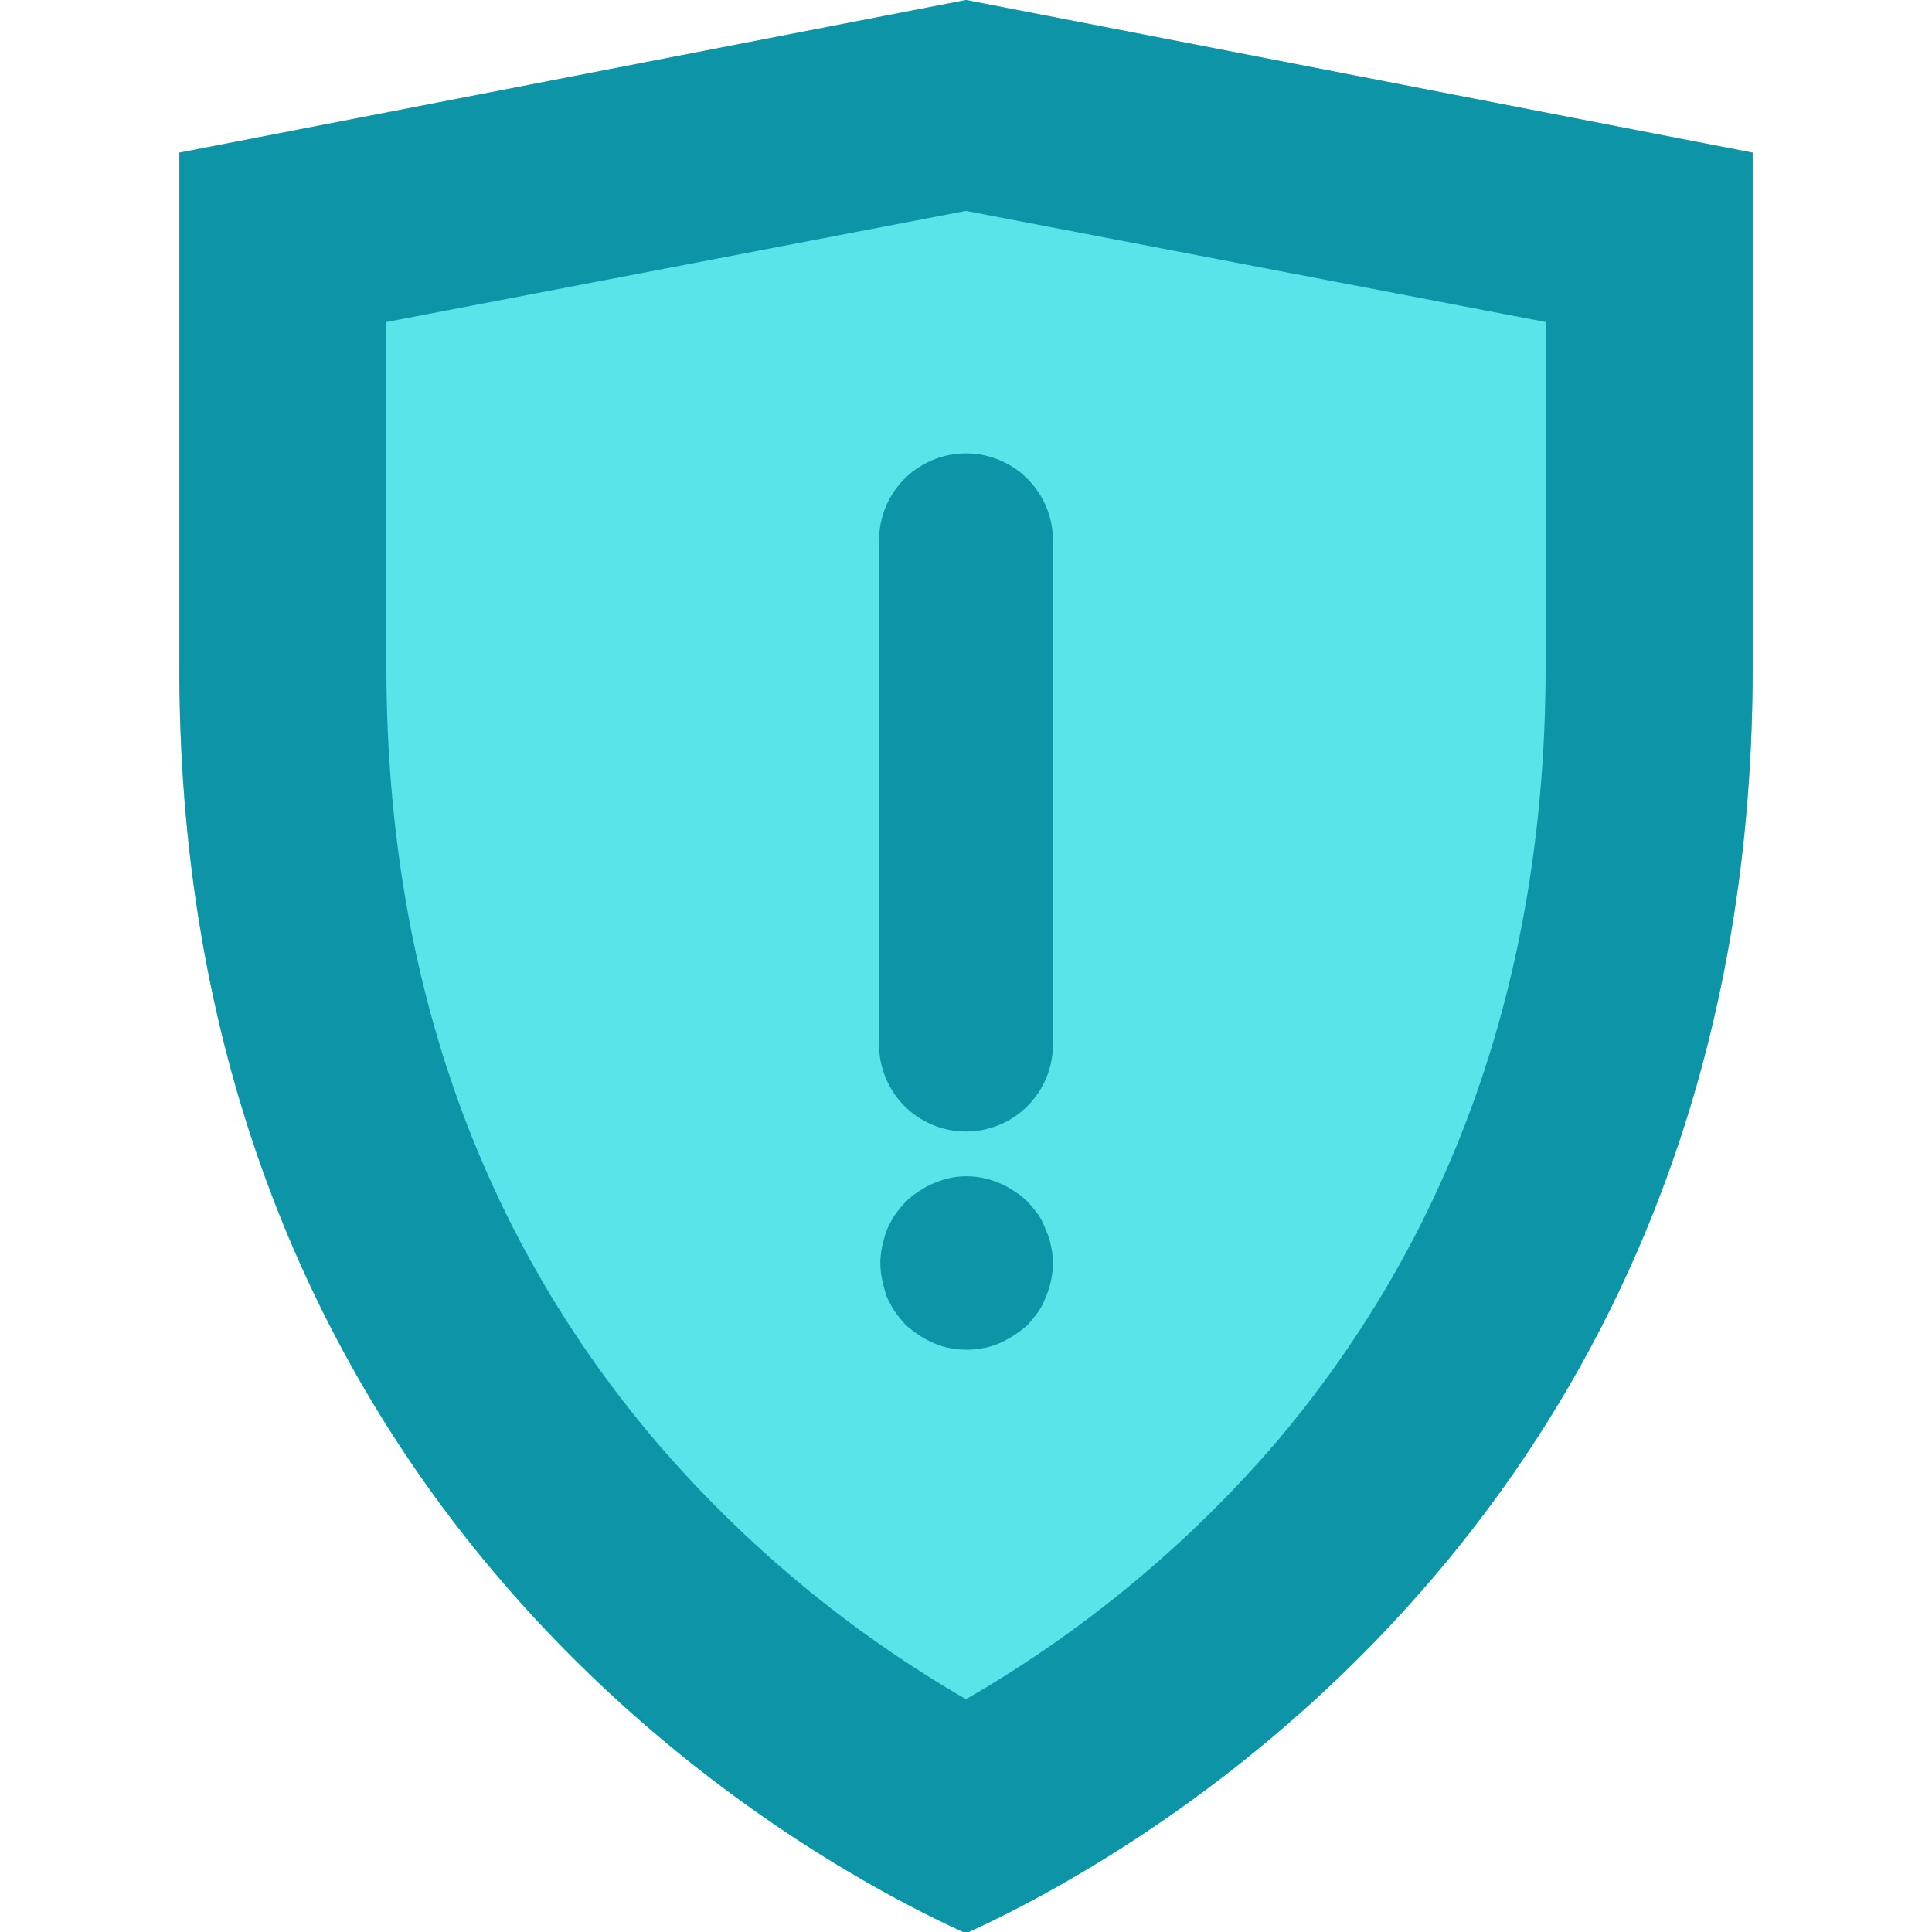 <svg id="Layer_1" data-name="Layer 1" xmlns="http://www.w3.org/2000/svg" viewBox="0 0 60 60"><defs><style>.cls-1{fill:#58e4e8;}.cls-2{fill:#0d95a7;}</style></defs><path class="cls-1" d="M30,0,5.57,4.74v16c0,25.5,18,36.39,24.43,39.3,6.41-2.91,24.43-13.8,24.43-39.3v-16Z"/><path class="cls-2" d="M30,6.55,48,10V20.7c0,9.4-2.79,17.46-8.29,24A37.17,37.17,0,0,1,30,52.77a37.17,37.17,0,0,1-9.71-8.1C14.79,38.16,12,30.1,12,20.7V10L30,6.55M30,0,5.57,4.74v16c0,25.5,18,36.39,24.43,39.3,6.41-2.91,24.43-13.8,24.43-39.3v-16L30,0Z"/><path class="cls-2" d="M27.3,16.78V32.44a2.7,2.7,0,0,0,5.4,0V16.78a2.7,2.7,0,0,0-5.4,0Z"/><path class="cls-2" d="M32.48,38.2a2.27,2.27,0,0,0-.23-.47,4.62,4.62,0,0,0-.34-.41,2.18,2.18,0,0,0-.42-.33,2.55,2.55,0,0,0-.46-.25,3,3,0,0,0-.51-.16,2.6,2.6,0,0,0-1,0,2.66,2.66,0,0,0-.5.16,2.34,2.34,0,0,0-.47.25,2.53,2.53,0,0,0-.42.33,4.62,4.62,0,0,0-.34.41,4.23,4.23,0,0,0-.25.47,3.65,3.65,0,0,0-.14.5,2.44,2.44,0,0,0-.06.52,2.48,2.48,0,0,0,.06.54,4.25,4.25,0,0,0,.14.51,3.37,3.37,0,0,0,.25.46,4.78,4.78,0,0,0,.34.42,4.23,4.23,0,0,0,.42.32,3,3,0,0,0,.47.25,2.07,2.07,0,0,0,.5.15,2.73,2.73,0,0,0,1,0,2.29,2.29,0,0,0,.51-.15,3.37,3.37,0,0,0,.46-.25,3.32,3.32,0,0,0,.42-.32,4.78,4.78,0,0,0,.34-.42,2,2,0,0,0,.23-.46,2.32,2.32,0,0,0,.16-.51,2.48,2.48,0,0,0,.06-.54,2.44,2.44,0,0,0-.06-.52A2.09,2.09,0,0,0,32.48,38.2Z"/></svg>